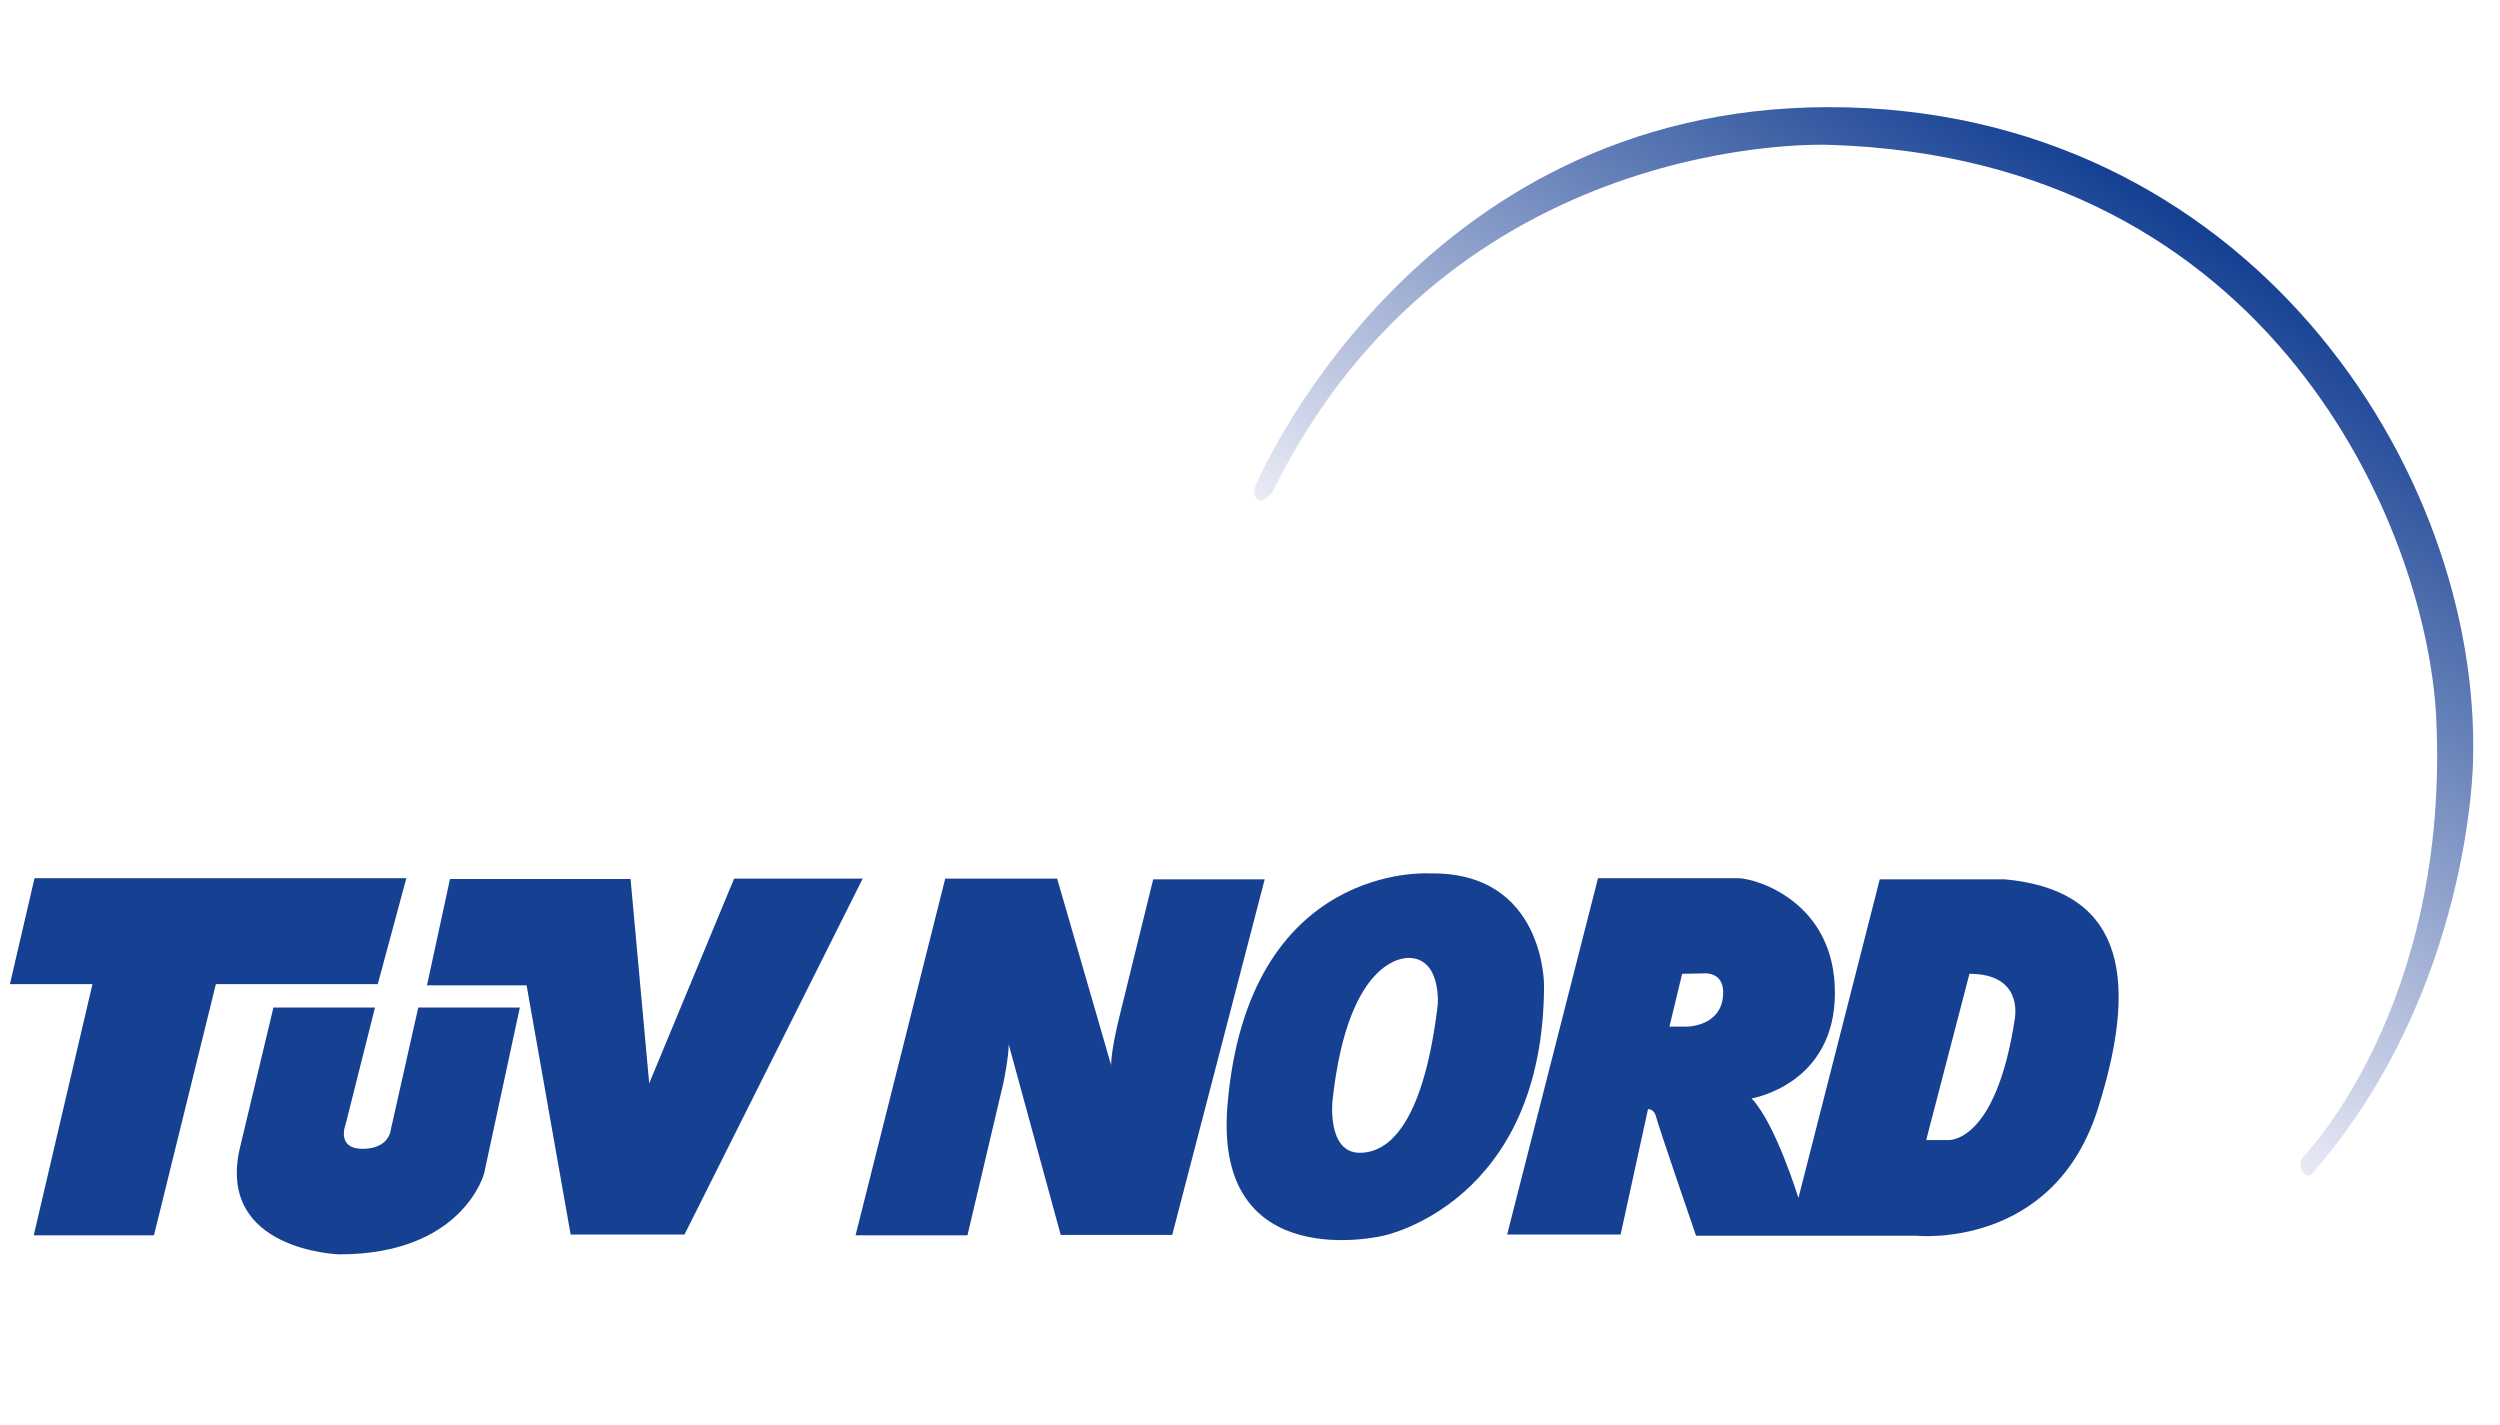 <?xml version="1.0" encoding="utf-8"?>
<!-- Generator: Adobe Illustrator 24.0.1, SVG Export Plug-In . SVG Version: 6.00 Build 0)  -->
<svg version="1.1" id="Ebene_2_1_" xmlns="http://www.w3.org/2000/svg" xmlns:xlink="http://www.w3.org/1999/xlink" x="0px" y="0px"
	 viewBox="0 0 630 359.1" style="enable-background:new 0 0 630 359.1;" xml:space="preserve">
<style type="text/css">
	.st0{fill-rule:evenodd;clip-rule:evenodd;fill:#164193;}
	.st1{fill-rule:evenodd;clip-rule:evenodd;fill:url(#SVGID_1_);}
</style>
<g>
	<g>
		<polygon class="st0" points="8.7,221.3 2.5,248 23.3,248 8.5,311.3 38.8,311.3 54.4,248 95.2,248 102.4,221.3 		"/>
		<path class="st0" d="M68.9,253.9h25.6l-7.4,29.4c0,0-2.5,6.2,4.3,6.2c6.8,0,7.1-4.9,7.1-4.9l6.9-30.7h25.6l-9,41.8
			c0,0-5.3,20.4-36.5,20.4c0,0-30.9-0.9-25.1-26.6L68.9,253.9z"/>
		<polygon class="st0" points="107.6,248.3 132.7,248.3 143.8,311.1 172.5,311.1 217.4,221.4 185,221.4 163.6,273 158.9,221.5 
			113.4,221.5 		"/>
		<path class="st0" d="M215.6,311.3h28.2l9.1-38.6c0,0,1.3-6.4,1.3-9.5l13.1,48h28.1l23.3-89.6h-28.1l-8.8,35.8c0,0-1.8,7.4-1.8,11
			l-13.6-47h-28.2L215.6,311.3z"/>
		<path class="st0" d="M355.4,241.4c0,0-15.5-1.9-19.6,35.9c0,0-1.5,13.2,6.9,13.2c8.4,0,16.3-9.6,19.6-37.2
			C362.3,253.3,363.3,241.9,355.4,241.4z M360.3,220.1c29-0.5,28.8,28.2,28.8,28.2c-0.1,55-40.5,63.1-40.5,63.1
			s-42.7,10.4-39.3-32.6C314.3,217,360.3,220.1,360.3,220.1z"/>
		<path class="st0" d="M423.9,245.4l-3.2,13.3h4.6c0,0,8.3-0.1,8.9-7.7c0.6-6.4-5-5.7-5-5.7L423.9,245.4z M496.3,245.4l-10.9,41.9
			h5.4c0,0,12.2,1.3,17-31C507.7,256.3,509.9,245.4,496.3,245.4z M402.7,221.3H438c4.2,0,24.4,5.7,24.4,28.9s-21,26.6-21,26.6
			c6.1,6.4,11.8,25.1,11.8,25.1l20.5-80.3h31.6c27.9,2.6,34.7,22,23.4,57.7c-11.2,35.8-45.9,32.1-45.9,32.1h-55.4
			c0,0-9.7-28.2-10.1-30.1c-0.5-1.9-2-1.8-2-1.8l-6.9,31.6h-28.6L402.7,221.3z"/>
	</g>
	
		<linearGradient id="SVGID_1_" gradientUnits="userSpaceOnUse" x1="449.269" y1="152.67" x2="549.269" y2="306.656" gradientTransform="matrix(1 0 0 -1 0 362)">
		<stop  offset="0" style="stop-color:#E8E9F5"/>
		<stop  offset="1" style="stop-color:#164193"/>
	</linearGradient>
	<path class="st1" d="M460.8,36.5c0,0-95.3-4.2-140.3,87.8c0,0-2.5,2.8-3.6,1.5c-1.3-1.3-0.7-3-0.7-3S356,27,460.9,27
		s164.5,91,162.3,164.9c0,0-0.5,57.3-39.8,103c0,0-1.2,2.5-2.9,0.7c-1.8-1.8,0-4.2,0-4.2s37.1-37.8,33.4-111
		C611.4,133.7,573.2,39.8,460.8,36.5z"/>
</g>
</svg>
